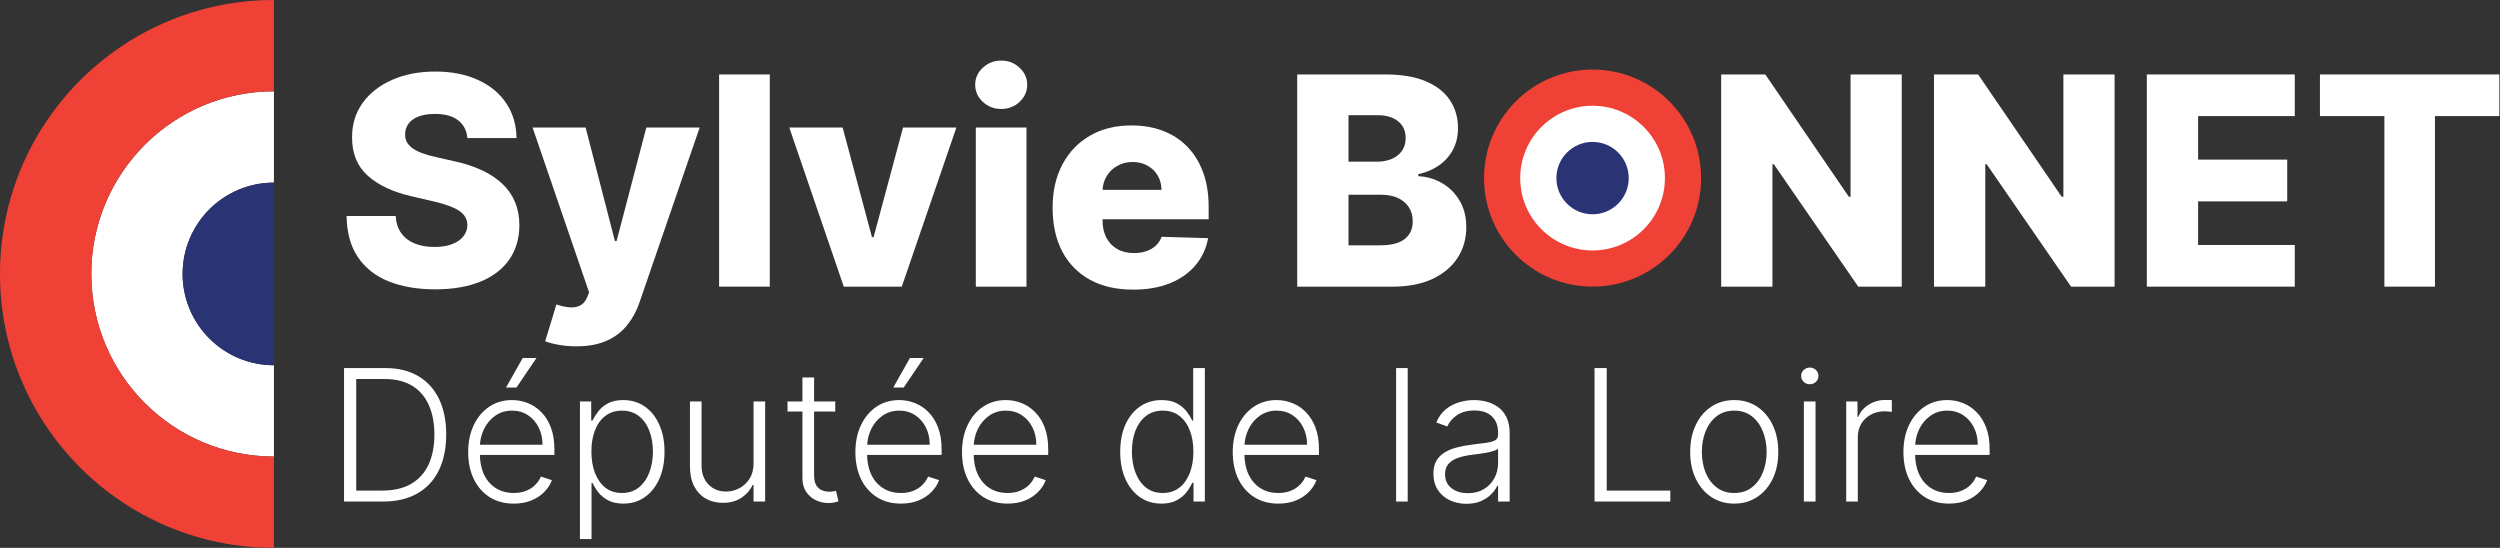 <svg width="1118" height="245" viewBox="0 0 1118 245" fill="none" xmlns="http://www.w3.org/2000/svg">
<rect x="0" y="0" width="1118" height="245" fill="#333333" stroke="none"/>
<path d="M40.833 122.5C40.833 167.603 77.397 204.167 122.5 204.167V163.333C99.948 163.333 81.667 145.052 81.667 122.5C81.667 99.948 99.948 81.667 122.5 81.667V81.441V40.833C77.397 40.833 40.833 77.397 40.833 122.5Z" fill="white"/>
<path d="M81.667 122.5C81.667 145.052 99.948 163.333 122.5 163.333V81.667C99.948 81.667 81.667 99.948 81.667 122.5Z" fill="#2A3475"/>
<path d="M0 122.5C0 190.155 54.845 245 122.5 245V204.167C77.397 204.167 40.833 167.603 40.833 122.5C40.833 77.397 77.397 40.833 122.5 40.833V0C54.845 0 0 54.845 0 122.5Z" fill="#EF4135"/>
<path d="M171.336 224.28H153.853V164.605H172.385C178.077 164.605 182.943 165.79 186.983 168.16C191.043 170.53 194.151 173.929 196.308 178.358C198.464 182.787 199.542 188.1 199.542 194.297C199.542 200.552 198.435 205.923 196.22 210.41C194.025 214.878 190.82 218.307 186.605 220.696C182.409 223.085 177.319 224.28 171.336 224.28ZM159.302 219.385H171.016C176.144 219.385 180.437 218.375 183.895 216.354C187.352 214.334 189.946 211.45 191.675 207.7C193.403 203.951 194.268 199.483 194.268 194.297C194.248 189.149 193.394 184.72 191.704 181.01C190.033 177.3 187.547 174.454 184.244 172.472C180.961 170.491 176.902 169.5 172.065 169.5H159.302V219.385ZM229.765 225.212C225.589 225.212 221.976 224.241 218.926 222.299C215.876 220.337 213.516 217.627 211.845 214.169C210.194 210.692 209.369 206.69 209.369 202.164C209.369 197.657 210.194 193.656 211.845 190.159C213.516 186.643 215.818 183.895 218.751 181.913C221.704 179.912 225.113 178.912 228.979 178.912C231.407 178.912 233.748 179.359 236.001 180.252C238.254 181.126 240.275 182.476 242.062 184.302C243.868 186.109 245.296 188.392 246.345 191.15C247.394 193.889 247.919 197.133 247.919 200.882V203.446H212.953V198.872H242.615C242.615 195.997 242.033 193.413 240.867 191.121C239.721 188.809 238.118 186.983 236.059 185.643C234.02 184.302 231.659 183.632 228.979 183.632C226.143 183.632 223.646 184.39 221.49 185.905C219.334 187.42 217.644 189.421 216.42 191.908C215.216 194.394 214.604 197.114 214.584 200.066V202.805C214.584 206.36 215.196 209.468 216.42 212.129C217.663 214.771 219.421 216.821 221.694 218.278C223.967 219.734 226.657 220.463 229.765 220.463C231.883 220.463 233.738 220.133 235.331 219.472C236.943 218.812 238.293 217.928 239.381 216.821C240.488 215.694 241.324 214.46 241.887 213.12L246.811 214.723C246.131 216.607 245.014 218.346 243.46 219.938C241.926 221.531 240.003 222.813 237.691 223.785C235.399 224.737 232.757 225.212 229.765 225.212ZM226.298 173.317L233.757 160.089H239.906L230.96 173.317H226.298ZM259.348 241.064V179.524H264.389V188.061H265.001C265.622 186.721 266.477 185.351 267.565 183.953C268.653 182.535 270.09 181.34 271.877 180.369C273.684 179.398 275.957 178.912 278.696 178.912C282.387 178.912 285.611 179.883 288.37 181.826C291.147 183.749 293.304 186.449 294.838 189.926C296.392 193.384 297.169 197.415 297.169 202.018C297.169 206.642 296.392 210.692 294.838 214.169C293.304 217.646 291.147 220.356 288.37 222.299C285.611 224.241 282.406 225.212 278.754 225.212C276.054 225.212 273.791 224.727 271.965 223.756C270.158 222.784 268.692 221.59 267.565 220.172C266.458 218.734 265.603 217.335 265.001 215.976H264.535V241.064H259.348ZM264.476 201.931C264.476 205.544 265.01 208.749 266.079 211.547C267.167 214.324 268.721 216.51 270.741 218.103C272.781 219.676 275.248 220.463 278.142 220.463C281.114 220.463 283.62 219.647 285.66 218.015C287.719 216.364 289.283 214.14 290.351 211.343C291.439 208.545 291.983 205.408 291.983 201.931C291.983 198.493 291.449 195.394 290.38 192.636C289.331 189.878 287.777 187.692 285.718 186.08C283.659 184.448 281.134 183.632 278.142 183.632C275.228 183.632 272.752 184.419 270.712 185.992C268.672 187.547 267.118 189.703 266.05 192.461C265.001 195.2 264.476 198.357 264.476 201.931ZM336.987 207.176V179.524H342.173V224.28H336.987V216.85H336.579C335.53 219.142 333.869 221.055 331.596 222.59C329.323 224.105 326.545 224.863 323.263 224.863C320.407 224.863 317.872 224.241 315.657 222.998C313.443 221.735 311.704 219.89 310.442 217.462C309.179 215.034 308.548 212.052 308.548 208.516V179.524H313.734V208.196C313.734 211.692 314.764 214.509 316.823 216.646C318.882 218.763 321.524 219.822 324.749 219.822C326.769 219.822 328.711 219.336 330.576 218.365C332.441 217.394 333.976 215.976 335.18 214.111C336.384 212.227 336.987 209.915 336.987 207.176ZM373.533 179.524V184.04H352.175V179.524H373.533ZM358.848 168.801H364.063V212.596C364.063 214.46 364.384 215.927 365.025 216.995C365.666 218.044 366.501 218.792 367.531 219.239C368.56 219.666 369.658 219.88 370.823 219.88C371.503 219.88 372.086 219.841 372.572 219.764C373.057 219.666 373.485 219.569 373.854 219.472L374.961 224.163C374.456 224.358 373.834 224.533 373.096 224.688C372.358 224.863 371.445 224.95 370.357 224.95C368.453 224.95 366.618 224.533 364.85 223.697C363.102 222.862 361.664 221.619 360.538 219.968C359.411 218.316 358.848 216.267 358.848 213.819V168.801ZM402.926 225.212C398.75 225.212 395.137 224.241 392.087 222.299C389.037 220.337 386.677 217.627 385.006 214.169C383.355 210.692 382.53 206.69 382.53 202.164C382.53 197.657 383.355 193.656 385.006 190.159C386.677 186.643 388.979 183.895 391.912 181.913C394.865 179.912 398.274 178.912 402.14 178.912C404.568 178.912 406.908 179.359 409.162 180.252C411.415 181.126 413.435 182.476 415.223 184.302C417.029 186.109 418.457 188.392 419.506 191.15C420.555 193.889 421.079 197.133 421.079 200.882V203.446H386.114V198.872H415.776C415.776 195.997 415.193 193.413 414.028 191.121C412.882 188.809 411.279 186.983 409.22 185.643C407.18 184.302 404.82 183.632 402.14 183.632C399.303 183.632 396.807 184.39 394.651 185.905C392.495 187.42 390.805 189.421 389.581 191.908C388.377 194.394 387.765 197.114 387.745 200.066V202.805C387.745 206.36 388.357 209.468 389.581 212.129C390.824 214.771 392.582 216.821 394.855 218.278C397.128 219.734 399.818 220.463 402.926 220.463C405.044 220.463 406.899 220.133 408.492 219.472C410.104 218.812 411.454 217.928 412.542 216.821C413.649 215.694 414.484 214.46 415.048 213.12L419.972 214.723C419.292 216.607 418.175 218.346 416.621 219.938C415.087 221.531 413.163 222.813 410.852 223.785C408.56 224.737 405.918 225.212 402.926 225.212ZM399.459 173.317L406.918 160.089H413.066L404.121 173.317H399.459ZM450.604 225.212C446.427 225.212 442.814 224.241 439.764 222.299C436.714 220.337 434.354 217.627 432.684 214.169C431.032 210.692 430.207 206.69 430.207 202.164C430.207 197.657 431.032 193.656 432.684 190.159C434.354 186.643 436.656 183.895 439.589 181.913C442.542 179.912 445.951 178.912 449.817 178.912C452.245 178.912 454.586 179.359 456.839 180.252C459.092 181.126 461.113 182.476 462.9 184.302C464.706 186.109 466.134 188.392 467.183 191.15C468.232 193.889 468.757 197.133 468.757 200.882V203.446H433.791V198.872H463.453C463.453 195.997 462.871 193.413 461.705 191.121C460.559 188.809 458.957 186.983 456.897 185.643C454.858 184.302 452.498 183.632 449.817 183.632C446.981 183.632 444.485 184.39 442.328 185.905C440.172 187.42 438.482 189.421 437.258 191.908C436.054 194.394 435.442 197.114 435.423 200.066V202.805C435.423 206.36 436.034 209.468 437.258 212.129C438.502 214.771 440.26 216.821 442.532 218.278C444.805 219.734 447.495 220.463 450.604 220.463C452.721 220.463 454.576 220.133 456.169 219.472C457.781 218.812 459.131 217.928 460.219 216.821C461.326 215.694 462.162 214.46 462.725 213.12L467.649 214.723C466.969 216.607 465.853 218.346 464.298 219.938C462.764 221.531 460.841 222.813 458.529 223.785C456.237 224.737 453.595 225.212 450.604 225.212ZM519.377 225.212C515.705 225.212 512.491 224.241 509.732 222.299C506.974 220.356 504.818 217.646 503.263 214.169C501.729 210.692 500.962 206.642 500.962 202.018C500.962 197.415 501.729 193.384 503.263 189.926C504.818 186.449 506.983 183.749 509.761 181.826C512.539 179.883 515.773 178.912 519.464 178.912C522.184 178.912 524.447 179.398 526.254 180.369C528.06 181.321 529.507 182.506 530.595 183.924C531.683 185.342 532.528 186.721 533.13 188.061H533.596V164.605H538.812V224.28H533.742V215.976H533.13C532.528 217.335 531.673 218.734 530.566 220.172C529.459 221.59 527.992 222.784 526.166 223.756C524.36 224.727 522.096 225.212 519.377 225.212ZM519.989 220.463C522.883 220.463 525.35 219.676 527.39 218.103C529.43 216.51 530.984 214.324 532.052 211.547C533.14 208.749 533.684 205.544 533.684 201.931C533.684 198.357 533.15 195.2 532.081 192.461C531.013 189.703 529.459 187.547 527.419 185.992C525.379 184.419 522.903 183.632 519.989 183.632C516.997 183.632 514.472 184.448 512.413 186.08C510.373 187.692 508.819 189.878 507.751 192.636C506.702 195.394 506.177 198.493 506.177 201.931C506.177 205.408 506.712 208.545 507.78 211.343C508.848 214.14 510.402 216.364 512.442 218.015C514.501 219.647 517.017 220.463 519.989 220.463ZM571.68 225.212C567.503 225.212 563.89 224.241 560.84 222.299C557.791 220.337 555.431 217.627 553.76 214.169C552.109 210.692 551.283 206.69 551.283 202.164C551.283 197.657 552.109 193.656 553.76 190.159C555.431 186.643 557.732 183.895 560.666 181.913C563.618 179.912 567.027 178.912 570.893 178.912C573.321 178.912 575.662 179.359 577.915 180.252C580.169 181.126 582.189 182.476 583.976 184.302C585.783 186.109 587.211 188.392 588.26 191.15C589.308 193.889 589.833 197.133 589.833 200.882V203.446H554.867V198.872H584.53C584.53 195.997 583.947 193.413 582.782 191.121C581.635 188.809 580.033 186.983 577.974 185.643C575.934 184.302 573.574 183.632 570.893 183.632C568.057 183.632 565.561 184.39 563.405 185.905C561.248 187.42 559.558 189.421 558.335 191.908C557.13 194.394 556.518 197.114 556.499 200.066V202.805C556.499 206.36 557.111 209.468 558.335 212.129C559.578 214.771 561.336 216.821 563.609 218.278C565.881 219.734 568.572 220.463 571.68 220.463C573.797 220.463 575.652 220.133 577.245 219.472C578.858 218.812 580.208 217.928 581.295 216.821C582.403 215.694 583.238 214.46 583.801 213.12L588.726 214.723C588.046 216.607 586.929 218.346 585.375 219.938C583.84 221.531 581.917 222.813 579.605 223.785C577.313 224.737 574.671 225.212 571.68 225.212ZM629.526 164.605V224.28H624.34V164.605H629.526ZM655.751 225.3C653.051 225.3 650.584 224.775 648.35 223.726C646.116 222.658 644.338 221.123 643.017 219.123C641.696 217.102 641.036 214.655 641.036 211.78C641.036 209.565 641.454 207.7 642.289 206.185C643.124 204.67 644.309 203.427 645.844 202.456C647.378 201.484 649.195 200.717 651.293 200.154C653.391 199.59 655.702 199.153 658.228 198.842C660.733 198.532 662.851 198.26 664.58 198.027C666.328 197.793 667.659 197.424 668.572 196.919C669.485 196.414 669.941 195.598 669.941 194.472V193.423C669.941 190.373 669.028 187.974 667.202 186.226C665.395 184.458 662.792 183.574 659.393 183.574C656.168 183.574 653.536 184.283 651.497 185.701C649.476 187.119 648.058 188.79 647.242 190.713L642.318 188.935C643.328 186.488 644.727 184.536 646.514 183.079C648.301 181.602 650.302 180.544 652.516 179.903C654.731 179.242 656.975 178.912 659.247 178.912C660.957 178.912 662.734 179.135 664.58 179.582C666.444 180.029 668.173 180.806 669.766 181.913C671.359 183.001 672.651 184.526 673.642 186.488C674.632 188.43 675.128 190.897 675.128 193.889V224.28H669.941V217.199H669.621C668.999 218.52 668.076 219.802 666.852 221.046C665.629 222.289 664.094 223.309 662.249 224.105C660.403 224.902 658.237 225.3 655.751 225.3ZM656.45 220.55C659.208 220.55 661.598 219.938 663.618 218.715C665.638 217.491 667.192 215.869 668.28 213.849C669.387 211.809 669.941 209.565 669.941 207.118V200.649C669.553 201.018 668.902 201.348 667.989 201.64C667.095 201.931 666.056 202.193 664.871 202.426C663.705 202.64 662.54 202.825 661.374 202.98C660.209 203.135 659.16 203.271 658.228 203.388C655.702 203.699 653.546 204.184 651.759 204.845C649.972 205.505 648.602 206.418 647.65 207.584C646.699 208.73 646.223 210.206 646.223 212.013C646.223 214.732 647.194 216.84 649.136 218.336C651.079 219.812 653.517 220.55 656.45 220.55ZM713.08 224.28V164.605H718.529V219.385H746.968V224.28H713.08ZM775.552 225.212C771.687 225.212 768.268 224.231 765.296 222.269C762.343 220.308 760.031 217.598 758.361 214.14C756.69 210.663 755.855 206.651 755.855 202.106C755.855 197.521 756.69 193.491 758.361 190.014C760.031 186.517 762.343 183.797 765.296 181.855C768.268 179.893 771.687 178.912 775.552 178.912C779.418 178.912 782.827 179.893 785.78 181.855C788.732 183.817 791.044 186.536 792.715 190.014C794.405 193.491 795.25 197.521 795.25 202.106C795.25 206.651 794.414 210.663 792.744 214.14C791.073 217.598 788.752 220.308 785.78 222.269C782.827 224.231 779.418 225.212 775.552 225.212ZM775.552 220.463C778.66 220.463 781.293 219.628 783.449 217.957C785.605 216.286 787.237 214.062 788.344 211.284C789.471 208.507 790.034 205.447 790.034 202.106C790.034 198.765 789.471 195.695 788.344 192.898C787.237 190.101 785.605 187.857 783.449 186.167C781.293 184.477 778.66 183.632 775.552 183.632C772.464 183.632 769.831 184.477 767.656 186.167C765.5 187.857 763.858 190.101 762.731 192.898C761.624 195.695 761.071 198.765 761.071 202.106C761.071 205.447 761.624 208.507 762.731 211.284C763.858 214.062 765.5 216.286 767.656 217.957C769.812 219.628 772.444 220.463 775.552 220.463ZM806.694 224.28V179.524H811.909V224.28H806.694ZM809.345 171.831C808.277 171.831 807.364 171.472 806.606 170.753C805.849 170.015 805.47 169.131 805.47 168.102C805.47 167.072 805.849 166.198 806.606 165.479C807.364 164.741 808.277 164.372 809.345 164.372C810.414 164.372 811.327 164.741 812.084 165.479C812.842 166.198 813.221 167.072 813.221 168.102C813.221 169.131 812.842 170.015 812.084 170.753C811.327 171.472 810.414 171.831 809.345 171.831ZM825.626 224.28V179.524H830.667V186.4H831.046C831.939 184.147 833.494 182.331 835.708 180.952C837.942 179.553 840.467 178.854 843.284 178.854C843.711 178.854 844.187 178.863 844.712 178.883C845.236 178.902 845.673 178.922 846.023 178.941V184.215C845.79 184.176 845.382 184.118 844.799 184.04C844.216 183.963 843.585 183.924 842.905 183.924C840.574 183.924 838.496 184.419 836.67 185.41C834.863 186.381 833.435 187.731 832.386 189.46C831.337 191.189 830.813 193.16 830.813 195.375V224.28H825.626ZM871.606 225.212C867.43 225.212 863.817 224.241 860.767 222.299C857.717 220.337 855.357 217.627 853.686 214.169C852.035 210.692 851.21 206.69 851.21 202.164C851.21 197.657 852.035 193.656 853.686 190.159C855.357 186.643 857.659 183.895 860.592 181.913C863.545 179.912 866.954 178.912 870.819 178.912C873.248 178.912 875.588 179.359 877.842 180.252C880.095 181.126 882.115 182.476 883.903 184.302C885.709 186.109 887.137 188.392 888.186 191.15C889.235 193.889 889.759 197.133 889.759 200.882V203.446H854.794V198.872H884.456C884.456 195.997 883.873 193.413 882.708 191.121C881.562 188.809 879.959 186.983 877.9 185.643C875.86 184.302 873.5 183.632 870.819 183.632C867.983 183.632 865.487 184.39 863.331 185.905C861.175 187.42 859.485 189.421 858.261 191.908C857.057 194.394 856.445 197.114 856.425 200.066V202.805C856.425 206.36 857.037 209.468 858.261 212.129C859.504 214.771 861.262 216.821 863.535 218.278C865.808 219.734 868.498 220.463 871.606 220.463C873.724 220.463 875.579 220.133 877.172 219.472C878.784 218.812 880.134 217.928 881.222 216.821C882.329 215.694 883.164 214.46 883.728 213.12L888.652 214.723C887.972 216.607 886.855 218.346 885.301 219.938C883.767 221.531 881.843 222.813 879.532 223.785C877.24 224.737 874.598 225.212 871.606 225.212Z" fill="white"/>
<circle cx="712.195" cy="79.645" r="48.538" fill="#EF4135"/>
<circle cx="712.195" cy="79.644" r="32.358" fill="white"/>
<path d="M728.374 79.644C728.374 88.58 721.13 95.824 712.195 95.824C703.259 95.824 696.016 88.58 696.016 79.644C696.016 70.709 703.259 63.465 712.195 63.465C721.13 63.465 728.374 70.709 728.374 79.644Z" fill="#2A3475"/>
<path d="M209.019 61.744C208.71 58.346 207.335 55.705 204.895 53.821C202.486 51.906 199.042 50.948 194.563 50.948C191.598 50.948 189.127 51.334 187.15 52.106C185.173 52.879 183.69 53.944 182.702 55.303C181.713 56.632 181.204 58.16 181.173 59.89C181.111 61.311 181.389 62.562 182.007 63.643C182.655 64.724 183.582 65.682 184.787 66.516C186.022 67.319 187.505 68.029 189.235 68.647C190.964 69.265 192.91 69.805 195.073 70.269L203.227 72.122C207.922 73.141 212.061 74.501 215.644 76.199C219.258 77.898 222.285 79.921 224.726 82.269C227.197 84.617 229.065 87.319 230.332 90.377C231.598 93.435 232.247 96.864 232.278 100.663C232.247 106.656 230.733 111.798 227.737 116.092C224.741 120.385 220.432 123.675 214.81 125.961C209.22 128.247 202.47 129.389 194.563 129.389C186.625 129.389 179.706 128.2 173.806 125.822C167.906 123.443 163.319 119.829 160.045 114.98C156.771 110.13 155.087 103.999 154.995 96.586H176.956C177.142 99.644 177.96 102.192 179.412 104.231C180.864 106.269 182.856 107.814 185.389 108.864C187.953 109.914 190.918 110.439 194.285 110.439C197.374 110.439 199.999 110.022 202.161 109.188C204.355 108.354 206.038 107.196 207.212 105.713C208.386 104.231 208.988 102.532 209.019 100.617C208.988 98.825 208.432 97.296 207.351 96.03C206.27 94.733 204.602 93.621 202.347 92.694C200.123 91.736 197.281 90.856 193.822 90.053L183.906 87.736C175.69 85.852 169.219 82.81 164.493 78.609C159.767 74.377 157.419 68.663 157.45 61.466C157.419 55.597 158.995 50.454 162.176 46.037C165.358 41.62 169.759 38.176 175.381 35.705C181.003 33.233 187.412 31.998 194.609 31.998C201.961 31.998 208.339 33.249 213.745 35.751C219.181 38.222 223.397 41.697 226.394 46.176C229.39 50.655 230.919 55.844 230.98 61.744H209.019Z" fill="white"/>
<path d="M257.715 154.872C254.996 154.872 252.433 154.656 250.023 154.224C247.614 153.822 245.544 153.282 243.815 152.602L248.819 136.154C251.043 136.895 253.05 137.328 254.842 137.451C256.664 137.575 258.224 137.281 259.521 136.571C260.85 135.891 261.869 134.671 262.579 132.911L263.46 130.779L238.162 57.018H261.884L274.997 107.798H275.738L289.035 57.018H312.897L286.07 134.996C284.773 138.888 282.935 142.316 280.557 145.282C278.209 148.278 275.167 150.625 271.429 152.324C267.722 154.023 263.151 154.872 257.715 154.872Z" fill="white"/>
<path d="M344.241 33.295V128.185H321.584V33.295H344.241Z" fill="white"/>
<path d="M427.698 57.018L403.281 128.185H377.334L352.963 57.018H376.825L389.937 106.038H390.678L403.837 57.018H427.698Z" fill="white"/>
<path d="M436.385 128.185V57.018H459.042V128.185H436.385ZM447.737 48.724C444.555 48.724 441.822 47.674 439.536 45.574C437.25 43.442 436.107 40.878 436.107 37.882C436.107 34.917 437.25 32.384 439.536 30.284C441.822 28.152 444.555 27.087 447.737 27.087C450.949 27.087 453.683 28.152 455.938 30.284C458.223 32.384 459.366 34.917 459.366 37.882C459.366 40.878 458.223 43.442 455.938 45.574C453.683 47.674 450.949 48.724 447.737 48.724Z" fill="white"/>
<path d="M506.73 129.528C499.286 129.528 492.861 128.061 487.456 125.127C482.081 122.162 477.942 117.945 475.038 112.478C472.166 106.98 470.729 100.447 470.729 92.879C470.729 85.528 472.181 79.103 475.085 73.605C477.988 68.076 482.081 63.782 487.363 60.724C492.645 57.635 498.869 56.091 506.035 56.091C511.101 56.091 515.734 56.879 519.935 58.454C524.136 60.029 527.765 62.361 530.823 65.45C533.881 68.539 536.259 72.354 537.958 76.894C539.657 81.404 540.507 86.578 540.507 92.416V98.069H478.652V84.91H519.425C519.394 82.501 518.823 80.354 517.711 78.47C516.599 76.585 515.07 75.118 513.124 74.068C511.209 72.987 509 72.447 506.498 72.447C503.966 72.447 501.695 73.018 499.687 74.161C497.68 75.273 496.089 76.802 494.915 78.748C493.741 80.663 493.124 82.841 493.062 85.281V98.671C493.062 101.574 493.633 104.123 494.776 106.316C495.919 108.478 497.541 110.161 499.641 111.366C501.742 112.571 504.244 113.173 507.147 113.173C509.155 113.173 510.977 112.895 512.614 112.339C514.251 111.783 515.657 110.964 516.831 109.883C518.004 108.802 518.885 107.474 519.472 105.899L540.275 106.501C539.41 111.165 537.51 115.227 534.576 118.687C531.673 122.115 527.858 124.787 523.132 126.702C518.406 128.586 512.939 129.528 506.73 129.528Z" fill="white"/>
<path d="M580.11 128.185V33.295H619.678C626.782 33.295 632.728 34.299 637.516 36.307C642.335 38.315 645.949 41.126 648.358 44.739C650.798 48.353 652.018 52.539 652.018 57.296C652.018 60.91 651.261 64.138 649.748 66.979C648.234 69.79 646.149 72.122 643.493 73.975C640.836 75.829 637.763 77.126 634.273 77.867V78.794C638.103 78.979 641.64 80.014 644.883 81.898C648.157 83.783 650.783 86.408 652.759 89.775C654.736 93.111 655.725 97.065 655.725 101.636C655.725 106.733 654.427 111.289 651.833 115.304C649.238 119.289 645.485 122.44 640.574 124.756C635.663 127.042 629.701 128.185 622.689 128.185H580.11ZM603.044 109.698H617.222C622.195 109.698 625.855 108.756 628.203 106.872C630.581 104.988 631.771 102.362 631.771 98.995C631.771 96.555 631.199 94.454 630.056 92.694C628.913 90.902 627.292 89.528 625.191 88.57C623.091 87.582 620.574 87.088 617.639 87.088H603.044V109.698ZM603.044 72.308H615.739C618.241 72.308 620.465 71.891 622.411 71.056C624.357 70.222 625.871 69.018 626.952 67.442C628.064 65.867 628.62 63.968 628.62 61.744C628.62 58.562 627.493 56.06 625.238 54.238C622.983 52.415 619.94 51.504 616.11 51.504H603.044V72.308Z" fill="white"/>
<path d="M850.461 33.295V128.185H831.002L793.24 73.419H792.638V128.185H769.703V33.295H789.441L826.785 87.968H827.573V33.295H850.461Z" fill="white"/>
<path d="M945.641 33.295V128.185H926.181L888.42 73.419H887.817V128.185H864.882V33.295H884.62L921.964 87.968H922.752V33.295H945.641Z" fill="white"/>
<path d="M960.062 128.185V33.295H1026.22V51.921H982.996V71.381H1022.84V90.053H982.996V109.559H1026.22V128.185H960.062Z" fill="white"/>
<path d="M1037.48 51.921V33.295H1117.69V51.921H1088.91V128.185H1066.3V51.921H1037.48Z" fill="white"/>
</svg>
